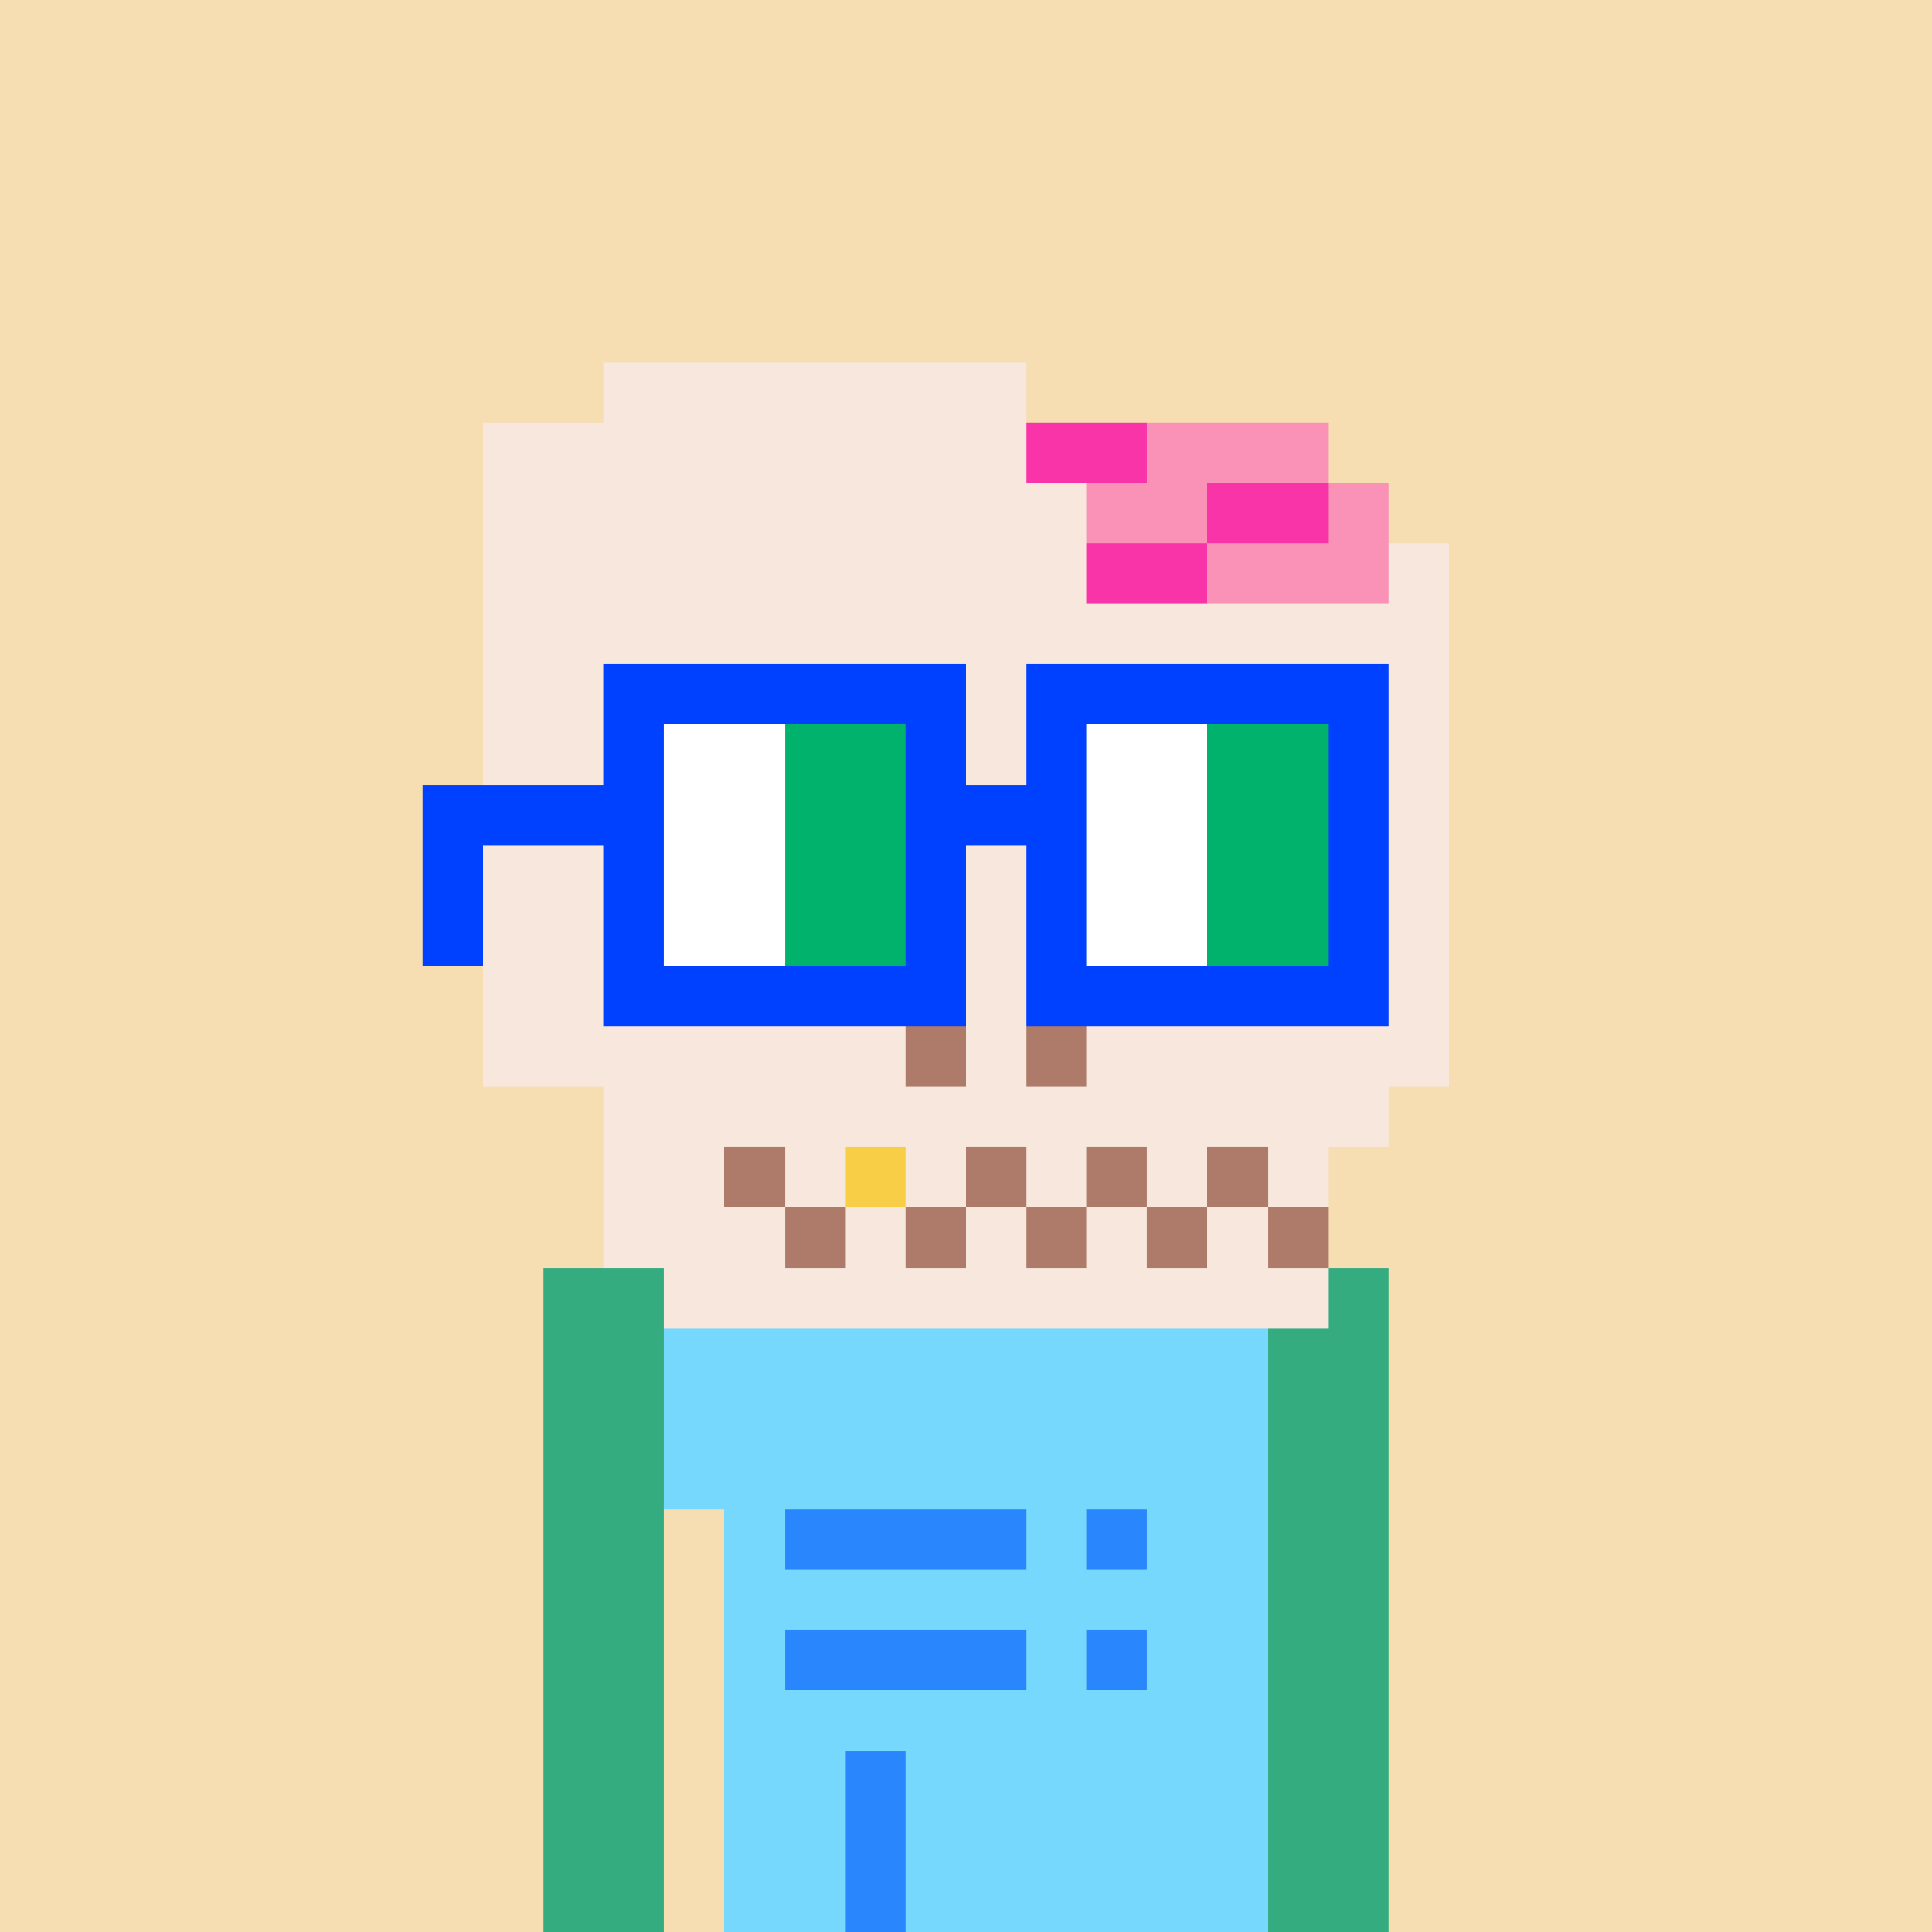 <svg width="320" height="320" viewBox="0 0 320 320" xmlns="http://www.w3.org/2000/svg" shape-rendering="crispEdges"><rect width="100%" height="100%" fill="#f7ddb2" /><rect width="140" height="10" x="90" y="210" fill="#34ac80" /><rect width="140" height="10" x="90" y="220" fill="#34ac80" /><rect width="140" height="10" x="90" y="230" fill="#34ac80" /><rect width="140" height="10" x="90" y="240" fill="#34ac80" /><rect width="20" height="10" x="90" y="250" fill="#34ac80" /><rect width="110" height="10" x="120" y="250" fill="#34ac80" /><rect width="20" height="10" x="90" y="260" fill="#34ac80" /><rect width="110" height="10" x="120" y="260" fill="#34ac80" /><rect width="20" height="10" x="90" y="270" fill="#34ac80" /><rect width="110" height="10" x="120" y="270" fill="#34ac80" /><rect width="20" height="10" x="90" y="280" fill="#34ac80" /><rect width="110" height="10" x="120" y="280" fill="#34ac80" /><rect width="20" height="10" x="90" y="290" fill="#34ac80" /><rect width="110" height="10" x="120" y="290" fill="#34ac80" /><rect width="20" height="10" x="90" y="300" fill="#34ac80" /><rect width="110" height="10" x="120" y="300" fill="#34ac80" /><rect width="20" height="10" x="90" y="310" fill="#34ac80" /><rect width="110" height="10" x="120" y="310" fill="#34ac80" /><rect width="100" height="10" x="110" y="220" fill="#76d8fc" /><rect width="100" height="10" x="110" y="230" fill="#76d8fc" /><rect width="100" height="10" x="110" y="240" fill="#76d8fc" /><rect width="10" height="10" x="120" y="250" fill="#76d8fc" /><rect width="40" height="10" x="130" y="250" fill="#2a86fd" /><rect width="10" height="10" x="170" y="250" fill="#76d8fc" /><rect width="10" height="10" x="180" y="250" fill="#2a86fd" /><rect width="20" height="10" x="190" y="250" fill="#76d8fc" /><rect width="90" height="10" x="120" y="260" fill="#76d8fc" /><rect width="10" height="10" x="120" y="270" fill="#76d8fc" /><rect width="40" height="10" x="130" y="270" fill="#2a86fd" /><rect width="10" height="10" x="170" y="270" fill="#76d8fc" /><rect width="10" height="10" x="180" y="270" fill="#2a86fd" /><rect width="20" height="10" x="190" y="270" fill="#76d8fc" /><rect width="90" height="10" x="120" y="280" fill="#76d8fc" /><rect width="20" height="10" x="120" y="290" fill="#76d8fc" /><rect width="10" height="10" x="140" y="290" fill="#2a86fd" /><rect width="60" height="10" x="150" y="290" fill="#76d8fc" /><rect width="20" height="10" x="120" y="300" fill="#76d8fc" /><rect width="10" height="10" x="140" y="300" fill="#2a86fd" /><rect width="60" height="10" x="150" y="300" fill="#76d8fc" /><rect width="20" height="10" x="120" y="310" fill="#76d8fc" /><rect width="10" height="10" x="140" y="310" fill="#2a86fd" /><rect width="60" height="10" x="150" y="310" fill="#76d8fc" /><rect width="70" height="10" x="100" y="60" fill="#f7e7dd" /><rect width="90" height="10" x="80" y="70" fill="#f7e7dd" /><rect width="20" height="10" x="170" y="70" fill="#f933a8" /><rect width="30" height="10" x="190" y="70" fill="#fa91b6" /><rect width="100" height="10" x="80" y="80" fill="#f7e7dd" /><rect width="20" height="10" x="180" y="80" fill="#fa91b6" /><rect width="20" height="10" x="200" y="80" fill="#f933a8" /><rect width="10" height="10" x="220" y="80" fill="#fa91b6" /><rect width="100" height="10" x="80" y="90" fill="#f7e7dd" /><rect width="20" height="10" x="180" y="90" fill="#f933a8" /><rect width="30" height="10" x="200" y="90" fill="#fa91b6" /><rect width="10" height="10" x="230" y="90" fill="#f7e7dd" /><rect width="160" height="10" x="80" y="100" fill="#f7e7dd" /><rect width="160" height="10" x="80" y="110" fill="#f7e7dd" /><rect width="160" height="10" x="80" y="120" fill="#f7e7dd" /><rect width="160" height="10" x="80" y="130" fill="#f7e7dd" /><rect width="160" height="10" x="80" y="140" fill="#f7e7dd" /><rect width="160" height="10" x="80" y="150" fill="#f7e7dd" /><rect width="160" height="10" x="80" y="160" fill="#f7e7dd" /><rect width="70" height="10" x="80" y="170" fill="#f7e7dd" /><rect width="10" height="10" x="150" y="170" fill="#ae7b6b" /><rect width="10" height="10" x="160" y="170" fill="#f7e7dd" /><rect width="10" height="10" x="170" y="170" fill="#ae7b6b" /><rect width="60" height="10" x="180" y="170" fill="#f7e7dd" /><rect width="130" height="10" x="100" y="180" fill="#f7e7dd" /><rect width="20" height="10" x="100" y="190" fill="#f7e7dd" /><rect width="10" height="10" x="120" y="190" fill="#ae7b6b" /><rect width="10" height="10" x="130" y="190" fill="#f7e7dd" /><rect width="10" height="10" x="140" y="190" fill="#f8ce47" /><rect width="10" height="10" x="150" y="190" fill="#f7e7dd" /><rect width="10" height="10" x="160" y="190" fill="#ae7b6b" /><rect width="10" height="10" x="170" y="190" fill="#f7e7dd" /><rect width="10" height="10" x="180" y="190" fill="#ae7b6b" /><rect width="10" height="10" x="190" y="190" fill="#f7e7dd" /><rect width="10" height="10" x="200" y="190" fill="#ae7b6b" /><rect width="10" height="10" x="210" y="190" fill="#f7e7dd" /><rect width="30" height="10" x="100" y="200" fill="#f7e7dd" /><rect width="10" height="10" x="130" y="200" fill="#ae7b6b" /><rect width="10" height="10" x="140" y="200" fill="#f7e7dd" /><rect width="10" height="10" x="150" y="200" fill="#ae7b6b" /><rect width="10" height="10" x="160" y="200" fill="#f7e7dd" /><rect width="10" height="10" x="170" y="200" fill="#ae7b6b" /><rect width="10" height="10" x="180" y="200" fill="#f7e7dd" /><rect width="10" height="10" x="190" y="200" fill="#ae7b6b" /><rect width="10" height="10" x="200" y="200" fill="#f7e7dd" /><rect width="10" height="10" x="210" y="200" fill="#ae7b6b" /><rect width="110" height="10" x="110" y="210" fill="#f7e7dd" /><rect width="60" height="10" x="100" y="110" fill="#0040ff" /><rect width="60" height="10" x="170" y="110" fill="#0040ff" /><rect width="10" height="10" x="100" y="120" fill="#0040ff" /><rect width="20" height="10" x="110" y="120" fill="#ffffff" /><rect width="20" height="10" x="130" y="120" fill="#00b26b" /><rect width="10" height="10" x="150" y="120" fill="#0040ff" /><rect width="10" height="10" x="170" y="120" fill="#0040ff" /><rect width="20" height="10" x="180" y="120" fill="#ffffff" /><rect width="20" height="10" x="200" y="120" fill="#00b26b" /><rect width="10" height="10" x="220" y="120" fill="#0040ff" /><rect width="40" height="10" x="70" y="130" fill="#0040ff" /><rect width="20" height="10" x="110" y="130" fill="#ffffff" /><rect width="20" height="10" x="130" y="130" fill="#00b26b" /><rect width="30" height="10" x="150" y="130" fill="#0040ff" /><rect width="20" height="10" x="180" y="130" fill="#ffffff" /><rect width="20" height="10" x="200" y="130" fill="#00b26b" /><rect width="10" height="10" x="220" y="130" fill="#0040ff" /><rect width="10" height="10" x="70" y="140" fill="#0040ff" /><rect width="10" height="10" x="100" y="140" fill="#0040ff" /><rect width="20" height="10" x="110" y="140" fill="#ffffff" /><rect width="20" height="10" x="130" y="140" fill="#00b26b" /><rect width="10" height="10" x="150" y="140" fill="#0040ff" /><rect width="10" height="10" x="170" y="140" fill="#0040ff" /><rect width="20" height="10" x="180" y="140" fill="#ffffff" /><rect width="20" height="10" x="200" y="140" fill="#00b26b" /><rect width="10" height="10" x="220" y="140" fill="#0040ff" /><rect width="10" height="10" x="70" y="150" fill="#0040ff" /><rect width="10" height="10" x="100" y="150" fill="#0040ff" /><rect width="20" height="10" x="110" y="150" fill="#ffffff" /><rect width="20" height="10" x="130" y="150" fill="#00b26b" /><rect width="10" height="10" x="150" y="150" fill="#0040ff" /><rect width="10" height="10" x="170" y="150" fill="#0040ff" /><rect width="20" height="10" x="180" y="150" fill="#ffffff" /><rect width="20" height="10" x="200" y="150" fill="#00b26b" /><rect width="10" height="10" x="220" y="150" fill="#0040ff" /><rect width="60" height="10" x="100" y="160" fill="#0040ff" /><rect width="60" height="10" x="170" y="160" fill="#0040ff" /></svg>